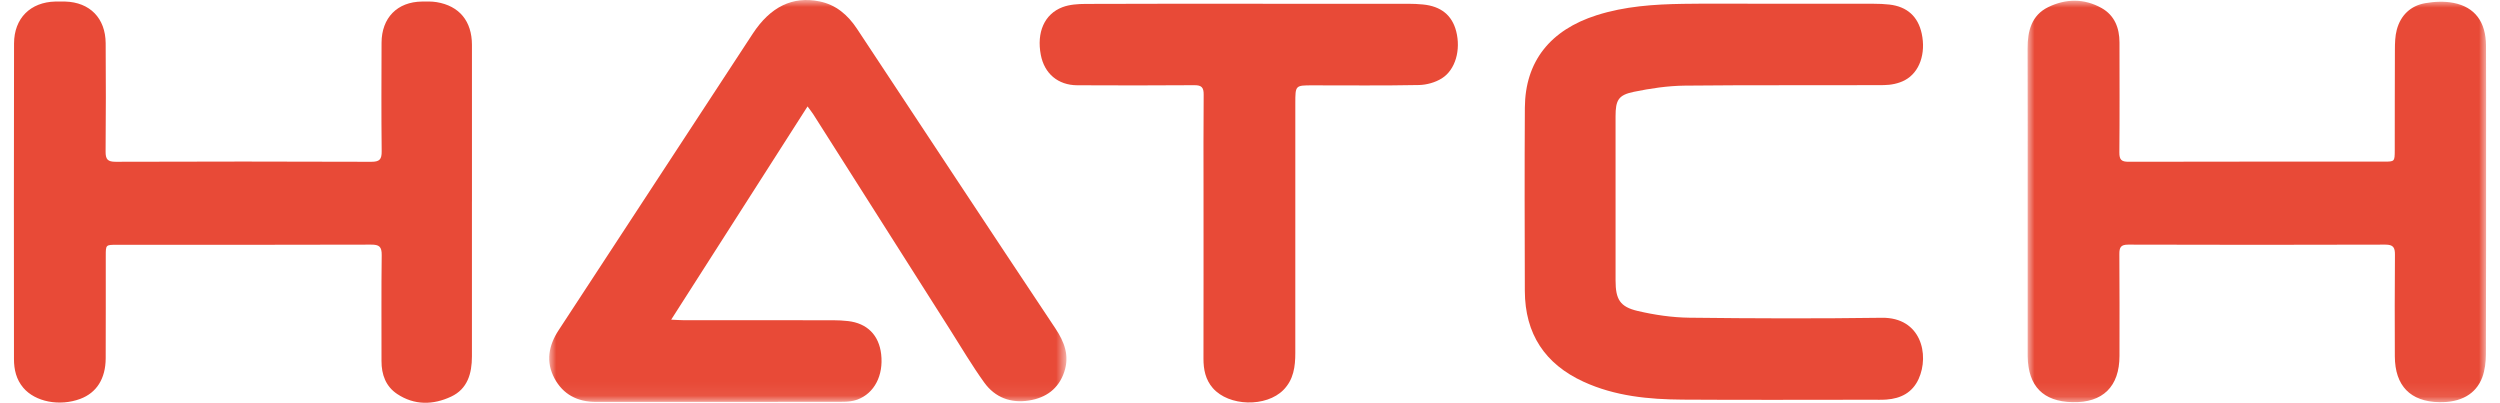 <?xml version="1.0" encoding="UTF-8"?>
<svg width="180px" height="29px" viewBox="0 0 180 29" version="1.1" xmlns="http://www.w3.org/2000/svg" xmlns:xlink="http://www.w3.org/1999/xlink">
    <title>II-hatch</title>
    <defs>
        <polygon id="path-1" points="0 0 33.014 0 33.014 28.908 0 28.908"></polygon>
        <polygon id="path-3" points="6.70167514e-15 0 37.243 0 37.243 28.937 6.70167514e-15 28.937"></polygon>
    </defs>
    <g id="II-hatch" stroke="none" stroke-width="1" fill="none" fill-rule="evenodd">
        <g id="Group-13" transform="translate(1, 0)">
            <g id="Group-3" transform="translate(144.986, 0.051)">
                <mask id="mask-2" fill="white">
                    <use xlink:href="#path-1"></use>
                </mask>
                <g id="Clip-2"></g>
                <path d="M0.004,14.469 C0.004,10.791 0.01,7.113 0,3.435 C-0.004,2.177 0.289,1.048 1.481,0.464 C2.748,-0.157 4.083,-0.174 5.334,0.532 C6.255,1.052 6.616,1.951 6.617,3.004 C6.619,5.642 6.632,8.281 6.608,10.919 C6.603,11.448 6.756,11.598 7.273,11.596 C13.403,11.58 19.533,11.587 25.664,11.586 C26.425,11.586 26.434,11.582 26.436,10.778 C26.442,8.36 26.434,5.941 26.447,3.523 C26.45,3.046 26.46,2.551 26.581,2.096 C26.862,1.04 27.582,0.362 28.63,0.177 C29.294,0.06 30.013,0.028 30.67,0.157 C32.214,0.46 32.996,1.536 33.006,3.221 C33.02,5.619 33.012,8.018 33.012,10.416 C33.011,15.433 33.018,20.45 32.998,25.467 C32.996,26.016 32.929,26.599 32.741,27.108 C32.288,28.334 31.176,28.938 29.639,28.906 C27.56,28.864 26.452,27.73 26.442,25.606 C26.432,23.167 26.43,20.729 26.45,18.29 C26.455,17.764 26.324,17.561 25.76,17.562 C19.591,17.582 13.422,17.581 7.252,17.562 C6.706,17.56 6.603,17.761 6.608,18.26 C6.628,20.698 6.617,23.137 6.617,25.575 C6.616,27.781 5.413,28.962 3.225,28.906 C1.119,28.853 0.048,27.76 0.006,25.622 C0.004,25.542 0.004,25.462 0.004,25.382 C0.004,21.744 0.004,18.106 0.004,14.469" id="Fill-1" fill="#E84A37" mask="url(#mask-2)"></path>
            </g>
            <path d="M32.979,14.505 C32.979,18.223 32.978,21.941 32.979,25.659 C32.979,26.894 32.661,28.005 31.48,28.557 C30.184,29.163 28.838,29.191 27.598,28.368 C26.779,27.824 26.465,26.976 26.468,25.991 C26.474,23.453 26.448,20.914 26.483,18.376 C26.492,17.752 26.3,17.611 25.715,17.613 C19.604,17.633 13.494,17.625 7.383,17.626 C6.617,17.626 6.615,17.628 6.615,18.421 C6.613,20.88 6.621,23.339 6.61,25.797 C6.603,27.267 5.954,28.281 4.779,28.719 C3.283,29.277 1.531,28.93 0.676,27.918 C0.172,27.322 0.007,26.614 0.006,25.859 C0.001,18.283 -0.007,10.707 0.011,3.131 C0.016,1.306 1.196,0.154 2.984,0.111 C3.22,0.106 3.456,0.105 3.691,0.112 C5.465,0.161 6.596,1.305 6.608,3.112 C6.625,5.71 6.628,8.309 6.603,10.908 C6.597,11.481 6.76,11.65 7.333,11.648 C13.463,11.627 19.594,11.626 25.724,11.649 C26.325,11.651 26.489,11.486 26.481,10.878 C26.45,8.279 26.465,5.681 26.472,3.082 C26.476,1.281 27.606,0.131 29.382,0.112 C29.735,0.108 30.094,0.097 30.44,0.154 C32.075,0.426 32.978,1.524 32.98,3.231 C32.985,6.989 32.981,10.747 32.981,14.505 L32.979,14.505 Z" id="Fill-4" fill="#E84A37"></path>
            <g id="Group-8" transform="translate(38.542, 0)">
                <mask id="mask-4" fill="white">
                    <use xlink:href="#path-3"></use>
                </mask>
                <g id="Clip-7"></g>
                <path d="M18.601,7.662 C15.317,12.797 12.091,17.842 8.783,23.015 C9.169,23.033 9.393,23.052 9.616,23.052 C13.231,23.055 16.846,23.053 20.46,23.058 C20.813,23.059 21.167,23.077 21.518,23.117 C22.896,23.275 23.744,24.129 23.902,25.503 C24.077,27.029 23.415,28.32 22.181,28.774 C21.858,28.893 21.489,28.927 21.141,28.927 C15.208,28.938 9.276,28.939 3.343,28.935 C2.044,28.934 0.998,28.408 0.373,27.228 C-0.259,26.034 -0.041,24.874 0.677,23.778 C5.336,16.663 9.992,9.546 14.652,2.431 C15.93,0.479 17.536,-0.295 19.462,0.1 C20.655,0.344 21.504,1.078 22.162,2.073 C26.92,9.266 31.663,16.469 36.445,23.644 C37.108,24.639 37.473,25.621 37.083,26.782 C36.673,28.001 35.763,28.642 34.55,28.836 C33.239,29.046 32.103,28.625 31.324,27.544 C30.443,26.322 29.675,25.015 28.865,23.741 C25.582,18.574 22.302,13.404 19.019,8.237 C18.914,8.072 18.789,7.92 18.601,7.662" id="Fill-6" fill="#E84A37" mask="url(#mask-4)"></path>
            </g>
            <path d="M126.198,0.27 C128.771,0.269 131.345,0.267 133.919,0.271 C134.291,0.272 134.666,0.286 135.035,0.328 C136.315,0.475 137.101,1.189 137.365,2.422 C137.669,3.841 137.221,5.2 136.15,5.774 C135.703,6.013 135.14,6.124 134.629,6.127 C129.855,6.153 125.081,6.114 120.307,6.165 C119.081,6.178 117.843,6.363 116.638,6.611 C115.515,6.843 115.321,7.211 115.32,8.385 C115.319,12.322 115.318,16.259 115.321,20.197 C115.322,21.547 115.631,22.091 116.919,22.391 C118.134,22.675 119.397,22.86 120.641,22.875 C125.258,22.93 129.876,22.944 134.492,22.88 C137.321,22.841 137.932,25.545 137.143,27.28 C136.691,28.273 135.856,28.693 134.827,28.768 C134.475,28.794 134.12,28.78 133.767,28.781 C129.228,28.781 124.69,28.804 120.151,28.773 C117.707,28.756 115.283,28.527 113.011,27.483 C110.247,26.213 108.797,24.049 108.788,20.945 C108.775,16.548 108.763,12.15 108.79,7.754 C108.811,4.425 110.614,2.162 113.959,1.096 C115.991,0.449 118.083,0.31 120.186,0.277 C122.189,0.246 124.194,0.271 126.198,0.27" id="Fill-9" fill="#E84A37"></path>
            <path d="M88.901,0.271 C92.731,0.27 96.562,0.269 100.392,0.272 C100.745,0.273 101.1,0.287 101.451,0.322 C102.755,0.45 103.55,1.098 103.847,2.258 C104.185,3.581 103.804,5.017 102.811,5.642 C102.34,5.938 101.718,6.111 101.16,6.122 C98.607,6.172 96.053,6.145 93.499,6.145 C92.265,6.145 92.263,6.145 92.263,7.431 C92.262,13.426 92.263,19.421 92.262,25.416 C92.262,26.395 92.141,27.327 91.411,28.071 C90.172,29.332 87.471,29.269 86.318,27.936 C85.795,27.331 85.648,26.609 85.65,25.821 C85.659,21.804 85.654,17.788 85.654,13.771 C85.654,11.453 85.641,9.134 85.664,6.817 C85.67,6.291 85.51,6.13 84.992,6.134 C82.183,6.156 79.373,6.152 76.564,6.139 C75.174,6.133 74.193,5.296 73.937,3.947 C73.63,2.335 74.193,1.012 75.497,0.517 C76.014,0.321 76.612,0.285 77.173,0.282 C81.082,0.263 84.992,0.272 88.901,0.271" id="Fill-11" fill="#E84A37"></path>
        </g>
    </g>
</svg>